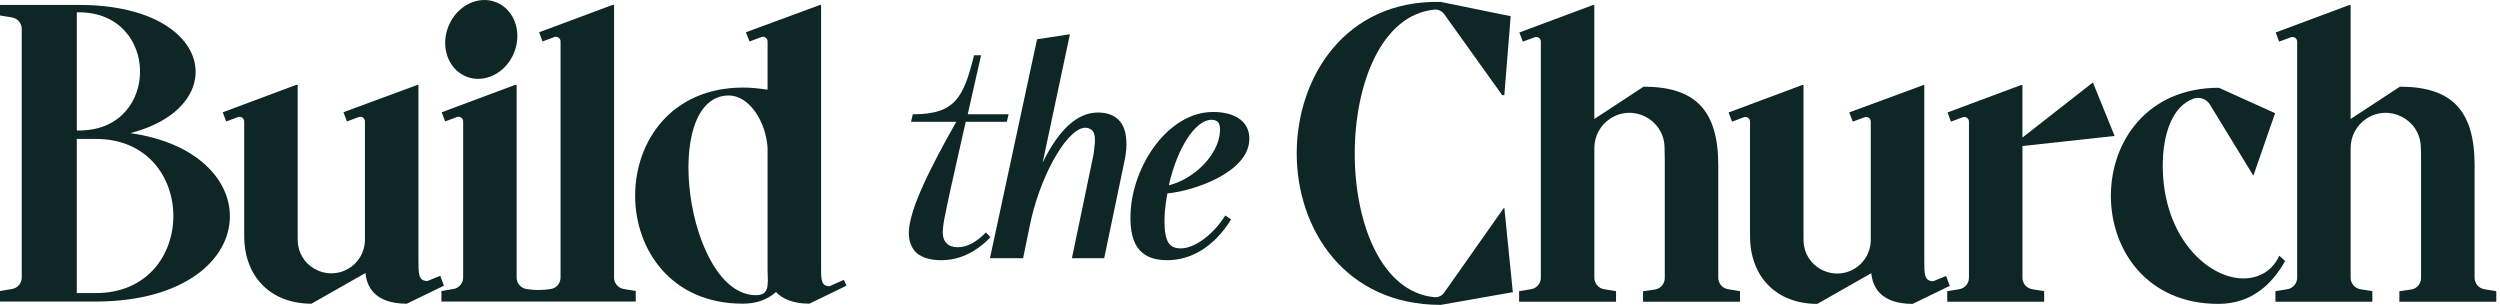 <svg width="328" height="40" viewBox="0 0 328 40" fill="none" xmlns="http://www.w3.org/2000/svg">
<path d="M61.159 10.042C63.533 11.01 66.344 9.616 67.441 6.926C68.538 4.237 67.502 1.275 65.128 0.307C62.755 -0.661 59.944 0.734 58.846 3.423C57.749 6.112 58.785 9.074 61.159 10.042Z" fill="#0E2726"/>
<path d="M17.096 17.461C30.438 14.058 28.215 0.645 10.355 0.645H0V2.029L1.574 2.29C2.309 2.412 2.851 3.047 2.851 3.793V36.414C2.851 37.16 2.313 37.795 1.574 37.917L0 38.179V39.563H12.51C24.253 39.563 30.162 34.001 30.162 28.376C30.162 23.582 25.852 18.716 17.096 17.465V17.461ZM10.076 1.616H10.355C20.919 1.616 21.058 16.837 10.703 17.113H10.079V1.616H10.076ZM12.578 38.451H10.076V18.228H12.578C26.132 18.228 26.132 38.451 12.578 38.451Z" fill="#0E2726"/>
<path d="M57.765 36.181L56.08 36.866C54.9 36.866 54.9 35.963 54.9 34.087V11.14H54.761L45.061 14.718L45.517 15.934L47.059 15.36C47.457 15.213 47.88 15.507 47.88 15.93V31.448C47.88 33.073 46.987 34.568 45.553 35.335C42.67 36.881 39.138 34.858 39.063 31.588C39.056 31.363 39.056 31.129 39.056 30.893V11.14H38.848L29.224 14.732L29.675 15.937L31.217 15.364C31.615 15.216 32.038 15.511 32.038 15.934V30.95C32.038 36.3 35.513 39.846 40.863 39.846L47.951 35.816C48.091 37.415 48.995 39.846 53.373 39.846L58.239 37.483L57.769 36.189L57.765 36.181Z" fill="#0E2726"/>
<path d="M108.839 37.548C107.655 37.548 107.727 36.576 107.727 34.697V0.645H107.587L97.859 4.234L98.343 5.438L99.885 4.865C100.283 4.718 100.706 5.012 100.706 5.435V11.764C99.735 11.624 98.623 11.487 97.508 11.487C88.056 11.487 83.33 18.576 83.33 25.665C83.33 32.754 88.056 39.842 97.436 39.842C99.311 39.842 100.703 39.287 101.814 38.315C102.578 39.15 103.969 39.842 106.192 39.842L111.058 37.48L110.71 36.716L108.835 37.551L108.839 37.548ZM99.175 38.727C90.071 38.727 86.529 12.527 95.633 12.527C98.275 12.527 100.498 15.934 100.706 19.408V35.529C100.774 37.476 100.914 38.727 99.179 38.727H99.175Z" fill="#0E2726"/>
<path d="M80.566 36.414V0.645H80.358L70.734 4.234L71.182 5.438L72.724 4.865C73.122 4.718 73.545 5.012 73.545 5.435V36.414C73.545 37.16 73.007 37.795 72.272 37.917C71.207 38.093 70.124 38.093 69.059 37.917C68.324 37.795 67.783 37.16 67.783 36.414V11.14H67.575L57.951 14.729L58.403 15.934L59.945 15.36C60.343 15.213 60.766 15.507 60.766 15.93V36.414C60.766 37.16 60.228 37.795 59.489 37.917L57.915 38.179V39.563H83.413V38.179L81.838 37.917C81.103 37.795 80.562 37.16 80.562 36.414H80.566Z" fill="#0E2726"/>
<path d="M197.296 27.286L189.472 38.398C189.178 38.813 188.683 39.039 188.174 38.989C174.23 37.619 174.294 2.631 188.181 1.265C188.683 1.215 189.178 1.437 189.472 1.846L197.088 12.481H197.368L198.203 2.126L189.031 0.25C176.453 -0.029 170.128 10.19 170.128 20.125C170.128 30.061 176.453 40 189.031 40L198.483 38.333L197.371 27.282H197.3L197.296 27.286Z" fill="#0E2726"/>
<path d="M299.044 33.542C298.141 35.558 296.334 36.529 294.319 36.529C289.733 36.529 283.755 31.18 283.755 21.728C283.755 17.569 285.025 13.918 287.782 12.947C288.592 12.66 289.492 12.983 289.941 13.718L295.642 23.051L298.492 14.851L291.124 11.516C281.672 11.516 276.946 18.605 276.946 25.694C276.946 32.782 281.672 39.871 291.052 39.871C295.43 39.871 298.141 37.232 299.808 34.242L299.044 33.546V33.542Z" fill="#0E2726"/>
<path d="M255.328 36.206L253.646 36.891C252.466 36.891 252.466 35.988 252.466 34.112V11.165H252.327L242.627 14.743L243.083 15.959L244.625 15.385C245.023 15.238 245.446 15.532 245.446 15.955V31.473C245.446 33.098 244.553 34.593 243.119 35.36C240.236 36.906 236.704 34.883 236.629 31.613C236.622 31.387 236.622 31.154 236.622 30.918V11.165H236.414L226.79 14.757L227.242 15.962L228.783 15.388C229.181 15.241 229.604 15.535 229.604 15.959V30.975C229.604 36.325 233.079 39.871 238.429 39.871L245.517 35.841C245.657 37.44 246.561 39.871 250.939 39.871L255.805 37.508L255.335 36.214L255.328 36.206Z" fill="#0E2726"/>
<path d="M225.436 36.44V21.657C225.436 14.428 222.377 11.373 215.636 11.373L209.175 15.611V0.67H208.967L199.343 4.259L199.795 5.464L201.337 4.89C201.735 4.743 202.158 5.037 202.158 5.46V36.44C202.158 37.186 201.617 37.82 200.882 37.942L199.308 38.204V39.588H212.026V38.204L210.452 37.942C209.717 37.82 209.179 37.186 209.179 36.44V19.416C209.179 17.866 209.957 16.422 211.251 15.568C214.245 13.596 218.243 15.647 218.387 19.229C218.408 19.814 218.419 20.437 218.419 21.104V36.479C218.419 37.239 217.86 37.881 217.107 37.989L215.568 38.204V39.588H228.287V38.204L226.712 37.942C225.977 37.82 225.436 37.186 225.436 36.44Z" fill="#0E2726"/>
<path d="M325.94 37.942C325.205 37.82 324.667 37.186 324.667 36.44V21.657C324.667 14.428 321.608 11.373 314.867 11.373L308.403 15.611V0.67H308.195L298.571 4.259L299.023 5.464L300.564 4.89C300.962 4.743 301.385 5.037 301.385 5.46V36.44C301.385 37.186 300.848 37.82 300.109 37.942L298.535 38.204V39.588H311.253V38.204L309.679 37.942C308.944 37.82 308.403 37.186 308.403 36.44V19.416C308.403 17.866 309.181 16.422 310.475 15.568C313.469 13.596 317.471 15.647 317.61 19.229C317.635 19.814 317.643 20.437 317.643 21.104V36.479C317.643 37.239 317.083 37.881 316.334 37.989L314.796 38.204V39.588H327.514V38.204L325.94 37.942Z" fill="#0E2726"/>
<path d="M265.348 36.44V19.157L277.438 17.837L274.588 10.817L265.344 18.046V11.165H265.136L255.512 14.754L255.964 15.959L257.506 15.385C257.904 15.238 258.327 15.532 258.327 15.955V36.44C258.327 37.185 257.789 37.82 257.051 37.942L255.476 38.204V39.588H268.195V38.204L266.621 37.942C265.885 37.82 265.344 37.185 265.344 36.44H265.348Z" fill="#0E2726"/>
<path d="M129.816 31.248L129.946 31.112L129.357 30.495L129.214 30.635C127.981 31.847 126.819 32.438 125.664 32.438C125.015 32.438 124.517 32.259 124.18 31.908C123.832 31.545 123.664 31.004 123.692 30.337C123.71 29.925 123.76 29.498 123.864 28.878C124.384 26.214 125.123 22.954 126.346 17.558L126.704 15.98H132.097L132.326 14.991H126.966L128.716 7.253H127.794L127.758 7.404C126.407 12.768 125.32 14.958 119.913 14.994H119.755L119.526 15.984H125.46C124.632 17.447 123.814 18.917 123.032 20.409C122.276 21.854 121.544 23.32 120.892 24.815C120.343 26.074 119.82 27.365 119.504 28.702C119.339 29.401 119.203 30.111 119.242 30.835C119.282 31.606 119.533 32.367 120.035 32.962C120.361 33.349 120.842 33.621 121.311 33.797C122.014 34.059 122.778 34.138 123.524 34.138C126.751 34.138 128.999 32.115 129.816 31.248Z" fill="#0E2726"/>
<path d="M144.031 14.764C141.363 14.764 138.932 16.973 136.798 21.33L140.373 4.492L136.063 5.151L129.882 33.876H134.231L135.113 29.587C136.35 23.452 139.671 17.353 142.076 16.794C142.202 16.762 142.295 16.762 142.403 16.762C142.639 16.762 142.786 16.794 142.959 16.898C143.396 17.063 143.859 17.497 143.568 19.458C143.554 19.759 143.5 20.082 143.45 20.365L140.635 33.876H144.87L147.53 21.143C147.767 20.043 147.842 19.121 147.767 18.336C147.62 15.998 146.329 14.764 144.034 14.764H144.031Z" fill="#0E2726"/>
<path d="M159.136 14.693C153.281 14.693 148.598 21.688 148.329 27.941C148.229 30.283 148.641 31.907 149.595 32.9C150.391 33.732 151.553 34.137 153.141 34.137C156.365 34.137 159.305 32.294 161.417 28.949L161.517 28.788L160.761 28.268L160.649 28.436C159.061 30.882 156.698 32.588 154.902 32.588C154.278 32.588 153.819 32.427 153.5 32.093C152.93 31.498 152.714 30.304 152.804 28.218C152.836 27.479 152.987 26.285 153.163 25.378C156.798 25.019 163.726 22.588 163.909 18.393C163.952 17.421 163.672 16.614 163.077 15.994C162.259 15.141 160.897 14.689 159.136 14.689V14.693ZM160.068 17.149C159.925 20.444 156.472 23.567 153.356 24.302C154.425 19.465 156.841 15.718 158.921 15.718C159.319 15.718 159.599 15.811 159.782 16.001C159.997 16.224 160.09 16.6 160.065 17.149H160.068Z" fill="#0E2726"/>
</svg>
